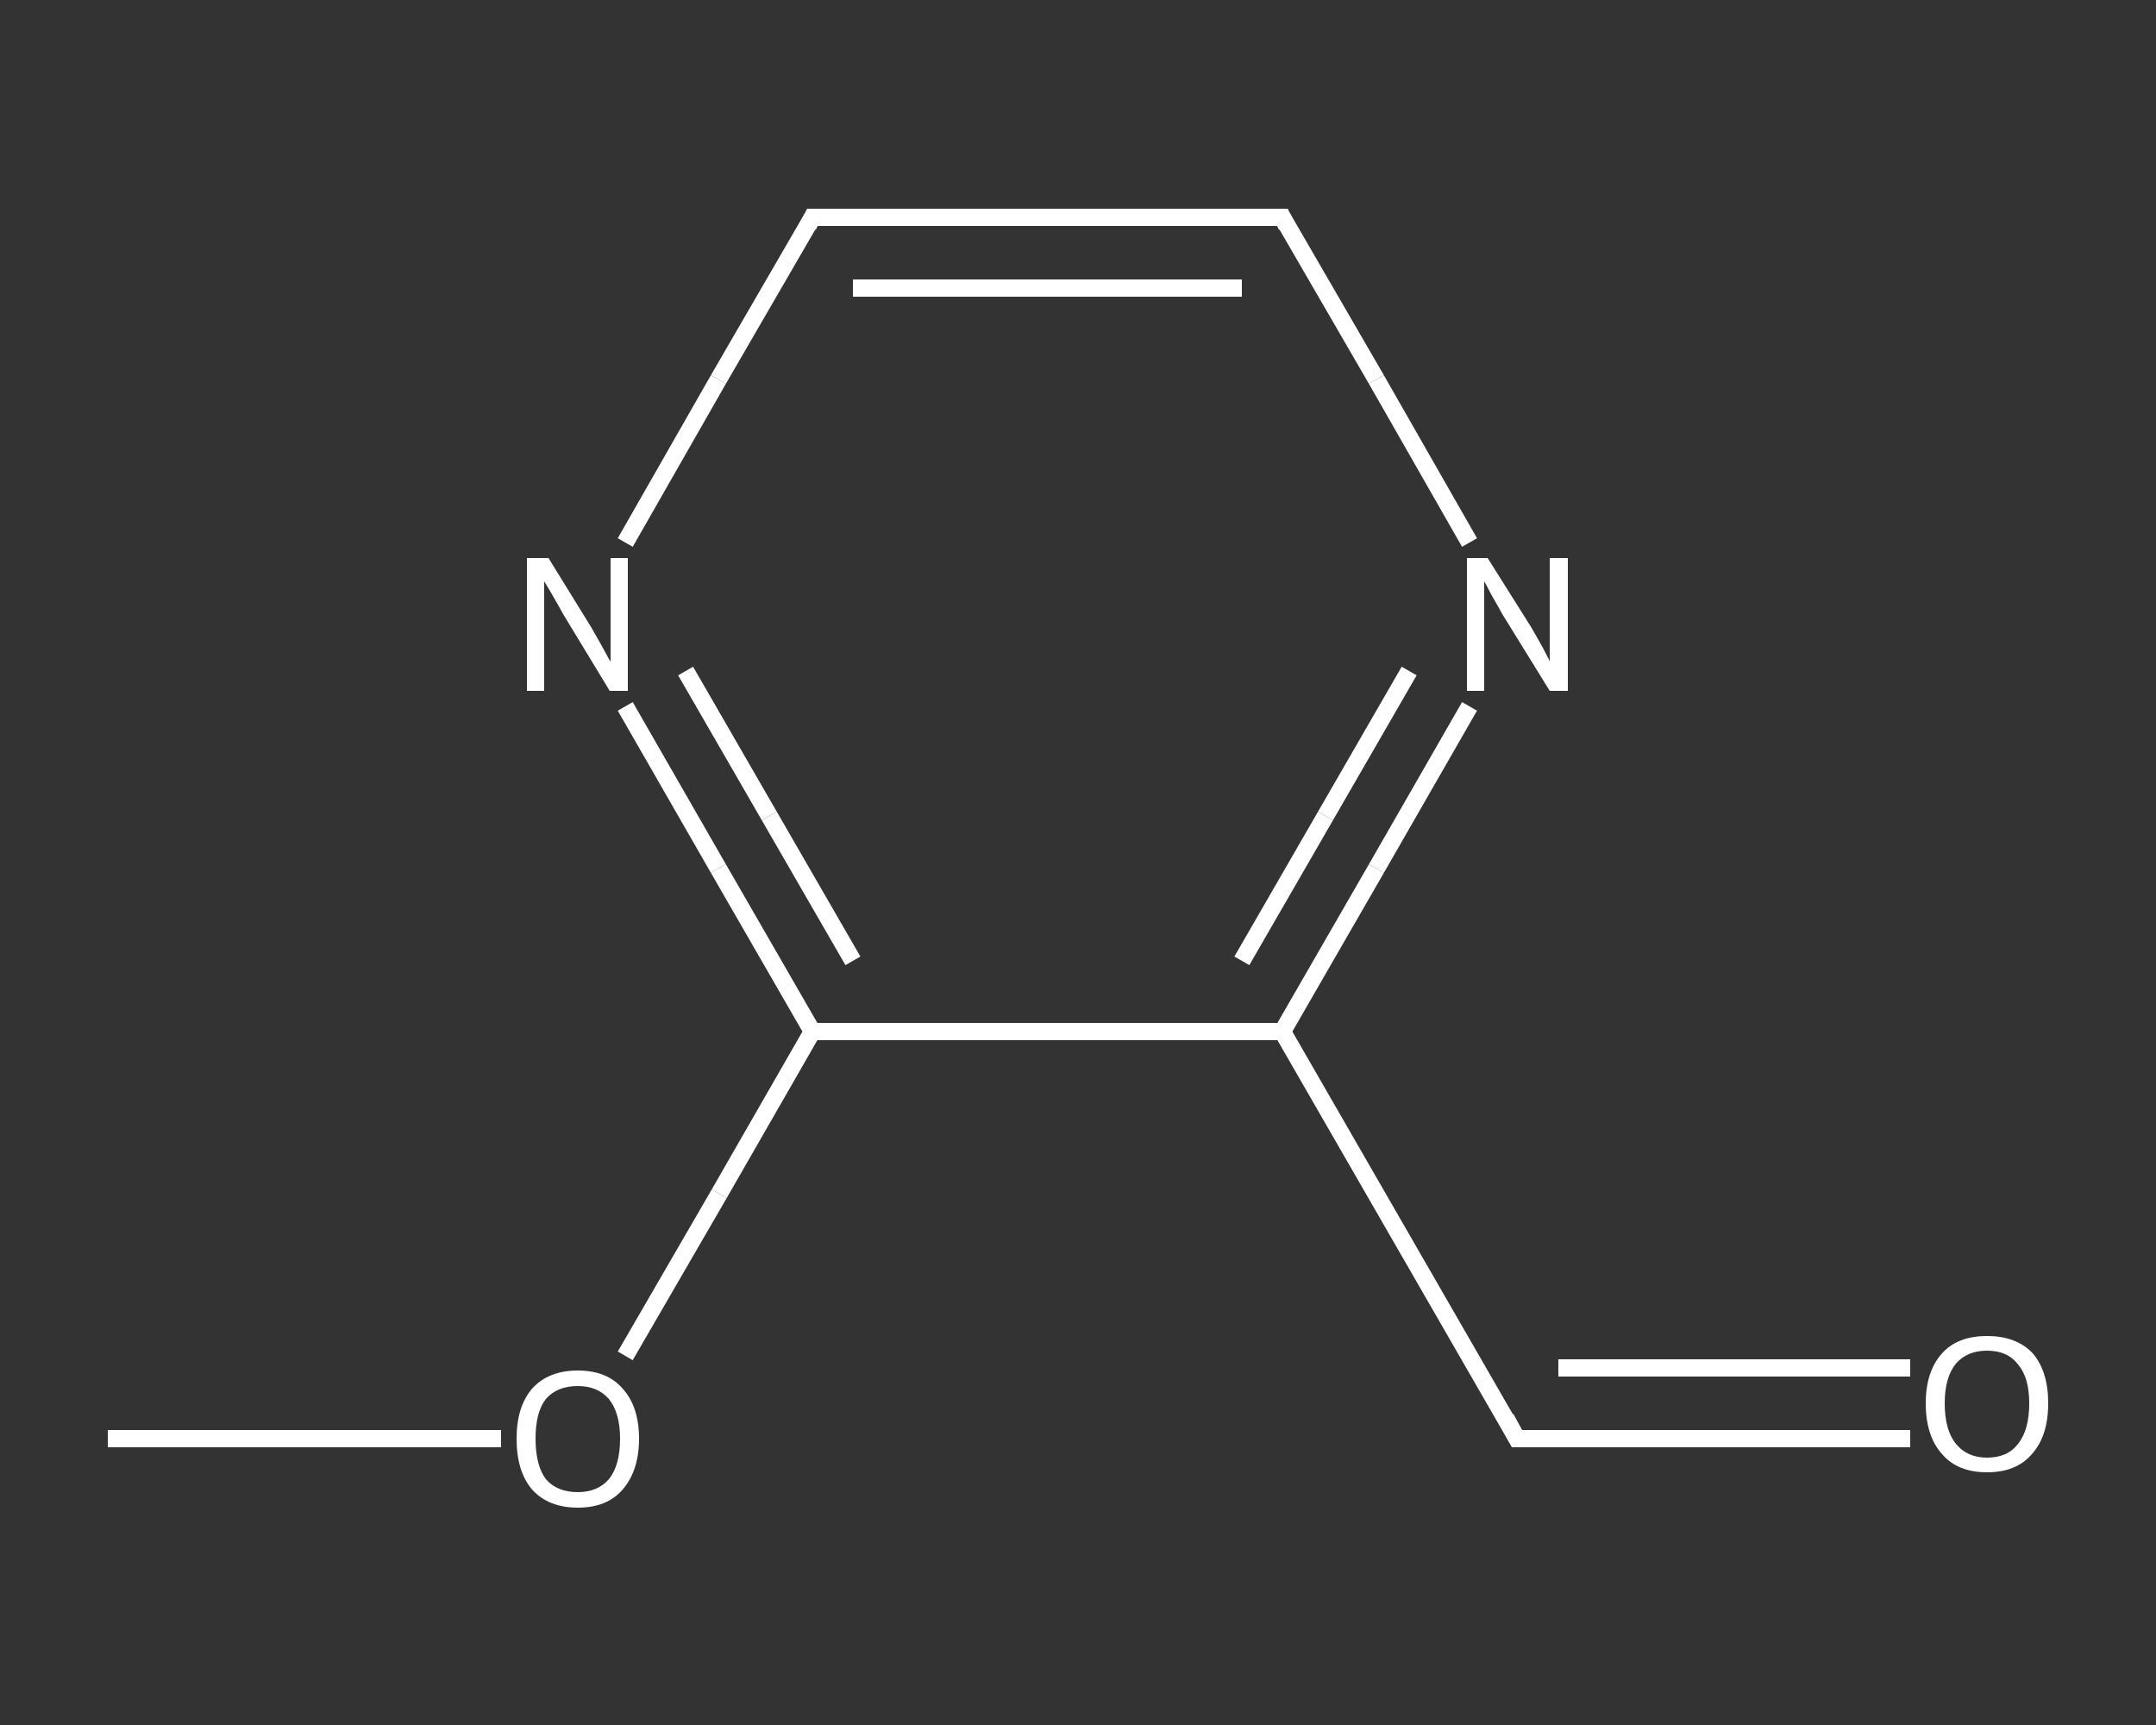 <?xml version='1.0' encoding='iso-8859-1'?>
<svg version='1.1' baseProfile='full'
              xmlns='http://www.w3.org/2000/svg'
                      xmlns:rdkit='http://www.rdkit.org/xml'
                      xmlns:xlink='http://www.w3.org/1999/xlink'
                  xml:space='preserve'
width='250px' height='200px' viewBox='0 0 250 200'>
<rect x="0" y="0" width="250" height="200" fill="#333333" stroke="none"/>
<!-- END OF HEADER -->
<rect style='opacity:1.0;fill:transparent;stroke:none' width='250.0' height='200.0' x='0.0' y='0.0'> </rect>
<path class='bond-0 atom-0 atom-1' d='M 12.5,166.8 L 35.3,166.8' style='fill:none;fill-rule:evenodd;stroke:#FFFFFF;stroke-width:2.0px;stroke-linecap:butt;stroke-linejoin:miter;stroke-opacity:1' />
<path class='bond-0 atom-0 atom-1' d='M 35.3,166.8 L 58.1,166.8' style='fill:none;fill-rule:evenodd;stroke:#FFFFFF;stroke-width:2.0px;stroke-linecap:butt;stroke-linejoin:miter;stroke-opacity:1' />
<path class='bond-1 atom-1 atom-2' d='M 72.5,157.2 L 83.4,138.4' style='fill:none;fill-rule:evenodd;stroke:#FFFFFF;stroke-width:2.0px;stroke-linecap:butt;stroke-linejoin:miter;stroke-opacity:1' />
<path class='bond-1 atom-1 atom-2' d='M 83.4,138.4 L 94.2,119.6' style='fill:none;fill-rule:evenodd;stroke:#FFFFFF;stroke-width:2.0px;stroke-linecap:butt;stroke-linejoin:miter;stroke-opacity:1' />
<path class='bond-2 atom-2 atom-3' d='M 94.2,119.6 L 83.3,100.7' style='fill:none;fill-rule:evenodd;stroke:#FFFFFF;stroke-width:2.0px;stroke-linecap:butt;stroke-linejoin:miter;stroke-opacity:1' />
<path class='bond-2 atom-2 atom-3' d='M 83.3,100.7 L 72.5,81.9' style='fill:none;fill-rule:evenodd;stroke:#FFFFFF;stroke-width:2.0px;stroke-linecap:butt;stroke-linejoin:miter;stroke-opacity:1' />
<path class='bond-2 atom-2 atom-3' d='M 98.9,111.4 L 89.2,94.6' style='fill:none;fill-rule:evenodd;stroke:#FFFFFF;stroke-width:2.0px;stroke-linecap:butt;stroke-linejoin:miter;stroke-opacity:1' />
<path class='bond-2 atom-2 atom-3' d='M 89.2,94.6 L 79.5,77.8' style='fill:none;fill-rule:evenodd;stroke:#FFFFFF;stroke-width:2.0px;stroke-linecap:butt;stroke-linejoin:miter;stroke-opacity:1' />
<path class='bond-3 atom-3 atom-4' d='M 72.5,62.9 L 83.3,44.0' style='fill:none;fill-rule:evenodd;stroke:#FFFFFF;stroke-width:2.0px;stroke-linecap:butt;stroke-linejoin:miter;stroke-opacity:1' />
<path class='bond-3 atom-3 atom-4' d='M 83.3,44.0 L 94.2,25.2' style='fill:none;fill-rule:evenodd;stroke:#FFFFFF;stroke-width:2.0px;stroke-linecap:butt;stroke-linejoin:miter;stroke-opacity:1' />
<path class='bond-4 atom-4 atom-5' d='M 94.2,25.2 L 148.7,25.2' style='fill:none;fill-rule:evenodd;stroke:#FFFFFF;stroke-width:2.0px;stroke-linecap:butt;stroke-linejoin:miter;stroke-opacity:1' />
<path class='bond-4 atom-4 atom-5' d='M 98.9,33.4 L 144.0,33.4' style='fill:none;fill-rule:evenodd;stroke:#FFFFFF;stroke-width:2.0px;stroke-linecap:butt;stroke-linejoin:miter;stroke-opacity:1' />
<path class='bond-5 atom-5 atom-6' d='M 148.7,25.2 L 159.6,44.0' style='fill:none;fill-rule:evenodd;stroke:#FFFFFF;stroke-width:2.0px;stroke-linecap:butt;stroke-linejoin:miter;stroke-opacity:1' />
<path class='bond-5 atom-5 atom-6' d='M 159.6,44.0 L 170.4,62.9' style='fill:none;fill-rule:evenodd;stroke:#FFFFFF;stroke-width:2.0px;stroke-linecap:butt;stroke-linejoin:miter;stroke-opacity:1' />
<path class='bond-6 atom-6 atom-7' d='M 170.4,81.9 L 159.6,100.7' style='fill:none;fill-rule:evenodd;stroke:#FFFFFF;stroke-width:2.0px;stroke-linecap:butt;stroke-linejoin:miter;stroke-opacity:1' />
<path class='bond-6 atom-6 atom-7' d='M 159.6,100.7 L 148.7,119.6' style='fill:none;fill-rule:evenodd;stroke:#FFFFFF;stroke-width:2.0px;stroke-linecap:butt;stroke-linejoin:miter;stroke-opacity:1' />
<path class='bond-6 atom-6 atom-7' d='M 163.4,77.8 L 153.7,94.6' style='fill:none;fill-rule:evenodd;stroke:#FFFFFF;stroke-width:2.0px;stroke-linecap:butt;stroke-linejoin:miter;stroke-opacity:1' />
<path class='bond-6 atom-6 atom-7' d='M 153.7,94.6 L 144.0,111.4' style='fill:none;fill-rule:evenodd;stroke:#FFFFFF;stroke-width:2.0px;stroke-linecap:butt;stroke-linejoin:miter;stroke-opacity:1' />
<path class='bond-7 atom-7 atom-8' d='M 148.7,119.6 L 175.9,166.8' style='fill:none;fill-rule:evenodd;stroke:#FFFFFF;stroke-width:2.0px;stroke-linecap:butt;stroke-linejoin:miter;stroke-opacity:1' />
<path class='bond-8 atom-8 atom-9' d='M 175.9,166.8 L 198.7,166.8' style='fill:none;fill-rule:evenodd;stroke:#FFFFFF;stroke-width:2.0px;stroke-linecap:butt;stroke-linejoin:miter;stroke-opacity:1' />
<path class='bond-8 atom-8 atom-9' d='M 198.7,166.8 L 221.5,166.8' style='fill:none;fill-rule:evenodd;stroke:#FFFFFF;stroke-width:2.0px;stroke-linecap:butt;stroke-linejoin:miter;stroke-opacity:1' />
<path class='bond-8 atom-8 atom-9' d='M 180.7,158.6 L 198.7,158.6' style='fill:none;fill-rule:evenodd;stroke:#FFFFFF;stroke-width:2.0px;stroke-linecap:butt;stroke-linejoin:miter;stroke-opacity:1' />
<path class='bond-8 atom-8 atom-9' d='M 198.7,158.6 L 221.5,158.6' style='fill:none;fill-rule:evenodd;stroke:#FFFFFF;stroke-width:2.0px;stroke-linecap:butt;stroke-linejoin:miter;stroke-opacity:1' />
<path class='bond-9 atom-7 atom-2' d='M 148.7,119.6 L 94.2,119.6' style='fill:none;fill-rule:evenodd;stroke:#FFFFFF;stroke-width:2.0px;stroke-linecap:butt;stroke-linejoin:miter;stroke-opacity:1' />
<path d='M 93.7,26.2 L 94.2,25.2 L 96.9,25.2' style='fill:none;stroke:#FFFFFF;stroke-width:2.0px;stroke-linecap:butt;stroke-linejoin:miter;stroke-opacity:1;' />
<path d='M 146.0,25.2 L 148.7,25.2 L 149.2,26.2' style='fill:none;stroke:#FFFFFF;stroke-width:2.0px;stroke-linecap:butt;stroke-linejoin:miter;stroke-opacity:1;' />
<path d='M 174.6,164.4 L 175.9,166.8 L 177.1,166.8' style='fill:none;stroke:#FFFFFF;stroke-width:2.0px;stroke-linecap:butt;stroke-linejoin:miter;stroke-opacity:1;' />
<path class='atom-1' d='M 59.9 166.8
Q 59.9 163.1, 61.7 161.0
Q 63.6 158.9, 67.0 158.9
Q 70.4 158.9, 72.2 161.0
Q 74.1 163.1, 74.1 166.8
Q 74.1 170.5, 72.2 172.7
Q 70.4 174.8, 67.0 174.8
Q 63.6 174.8, 61.7 172.7
Q 59.9 170.6, 59.9 166.8
M 67.0 173.0
Q 69.3 173.0, 70.6 171.5
Q 71.9 169.9, 71.9 166.8
Q 71.9 163.8, 70.6 162.2
Q 69.3 160.7, 67.0 160.7
Q 64.6 160.7, 63.3 162.2
Q 62.1 163.7, 62.1 166.8
Q 62.1 169.9, 63.3 171.5
Q 64.6 173.0, 67.0 173.0
' fill='#FFFFFF'/>
<path class='atom-3' d='M 63.6 64.7
L 68.6 72.8
Q 69.1 73.7, 69.9 75.1
Q 70.7 76.6, 70.8 76.7
L 70.8 64.7
L 72.8 64.7
L 72.8 80.1
L 70.7 80.1
L 65.3 71.2
Q 64.7 70.1, 64.0 68.9
Q 63.3 67.7, 63.1 67.4
L 63.1 80.1
L 61.1 80.1
L 61.1 64.7
L 63.6 64.7
' fill='#FFFFFF'/>
<path class='atom-6' d='M 172.5 64.7
L 177.6 72.8
Q 178.1 73.7, 178.9 75.1
Q 179.7 76.6, 179.7 76.7
L 179.7 64.7
L 181.8 64.7
L 181.8 80.1
L 179.7 80.1
L 174.2 71.2
Q 173.6 70.1, 172.9 68.9
Q 172.3 67.7, 172.1 67.4
L 172.1 80.1
L 170.1 80.1
L 170.1 64.7
L 172.5 64.7
' fill='#FFFFFF'/>
<path class='atom-9' d='M 223.3 162.7
Q 223.3 159.0, 225.2 156.9
Q 227.0 154.9, 230.4 154.9
Q 233.8 154.9, 235.7 156.9
Q 237.5 159.0, 237.5 162.7
Q 237.5 166.5, 235.6 168.6
Q 233.8 170.7, 230.4 170.7
Q 227.0 170.7, 225.2 168.6
Q 223.3 166.5, 223.3 162.7
M 230.4 169.0
Q 232.8 169.0, 234.0 167.4
Q 235.3 165.8, 235.3 162.7
Q 235.3 159.7, 234.0 158.2
Q 232.8 156.6, 230.4 156.6
Q 228.1 156.6, 226.8 158.1
Q 225.5 159.7, 225.5 162.7
Q 225.5 165.8, 226.8 167.4
Q 228.1 169.0, 230.4 169.0
' fill='#FFFFFF'/>
</svg>
